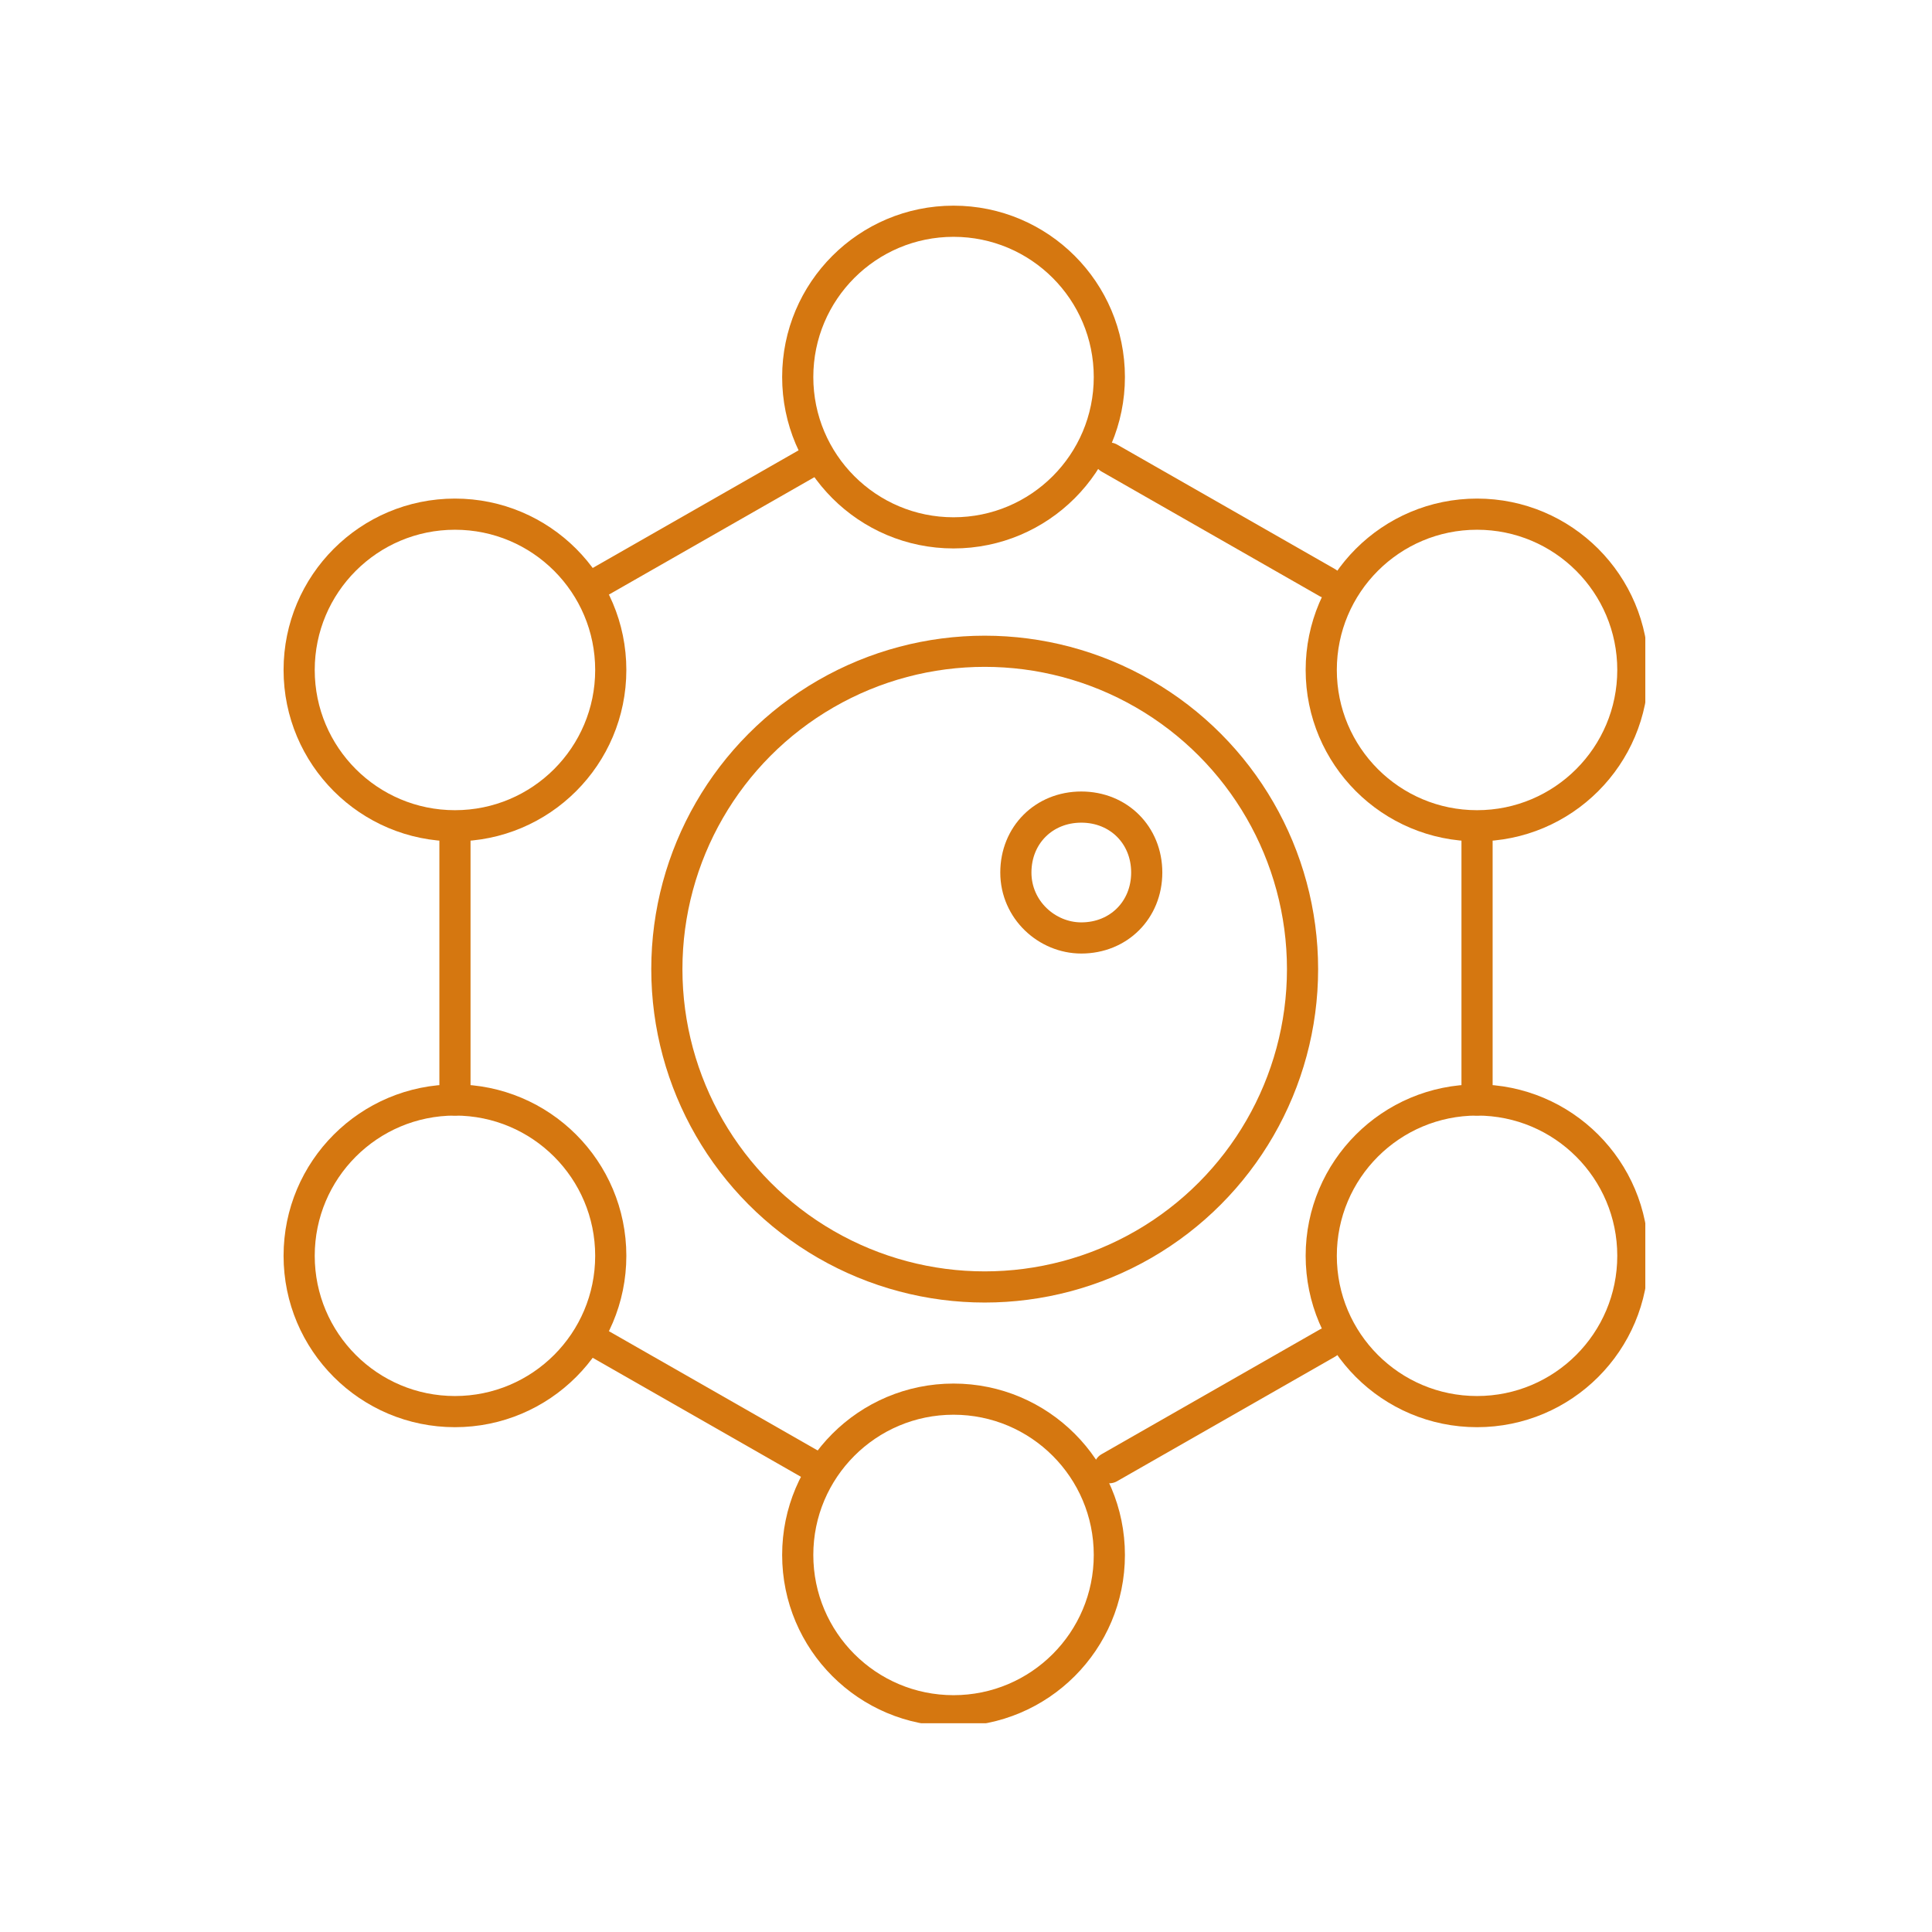 <?xml version="1.0" encoding="utf-8"?>
<!-- Generator: Adobe Illustrator 22.1.0, SVG Export Plug-In . SVG Version: 6.00 Build 0)  -->
<svg version="1.1" id="Capa_1" xmlns="http://www.w3.org/2000/svg" xmlns:xlink="http://www.w3.org/1999/xlink" x="0px" y="0px"
	 viewBox="0 0 62 62" style="enable-background:new 0 0 62 62;" xml:space="preserve">
<style type="text/css">
	.st0{clip-path:url(#SVGID_2_);fill:none;stroke:#D57710;stroke-linecap:round;}
	.st1{fill:none;stroke:#D57710;stroke-linecap:round;}
</style>
<g>
	<g>
		<defs>
			<rect id="SVGID_1_" x="9.1" y="6.6" width="43.7" height="48.7"/>
		</defs>
		<clipPath id="SVGID_2_">
			<use xlink:href="#SVGID_1_"  style="overflow:visible;"/>
		</clipPath>
		<path class="st0" d="M34.7,30.1c1.2,0,2.1-0.9,2.1-2.1c0-1.2-0.9-2.1-2.1-2.1c-1.2,0-2.1,0.9-2.1,2.1
			C32.6,29.2,33.6,30.1,34.7,30.1z"/>
		<circle class="st0" cx="30.6" cy="12.1" r="5"/>
		<circle class="st0" cx="31.6" cy="31.1" r="10.2"/>
		<circle class="st0" cx="30.6" cy="49.9" r="5"/>
		<circle class="st0" cx="47.4" cy="21.5" r="5"/>
		<circle class="st0" cx="14.6" cy="21.5" r="5"/>
		<circle class="st0" cx="47.4" cy="40.3" r="5"/>
		<circle class="st0" cx="14.6" cy="40.3" r="5"/>
	</g>
	<line class="st1" x1="26.2" y1="14.7" x2="19.2" y2="18.7"/>
	<line class="st1" x1="35.6" y1="47.1" x2="42.6" y2="43.1"/>
	<line class="st1" x1="35.6" y1="14.7" x2="42.6" y2="18.7"/>
	<line class="st1" x1="26.2" y1="47.1" x2="19.2" y2="43.1"/>
	<line class="st1" x1="14.6" y1="26.7" x2="14.6" y2="35.3"/>
	<line class="st1" x1="47.4" y1="26.7" x2="47.4" y2="35.3"/>
</g>
</svg>
